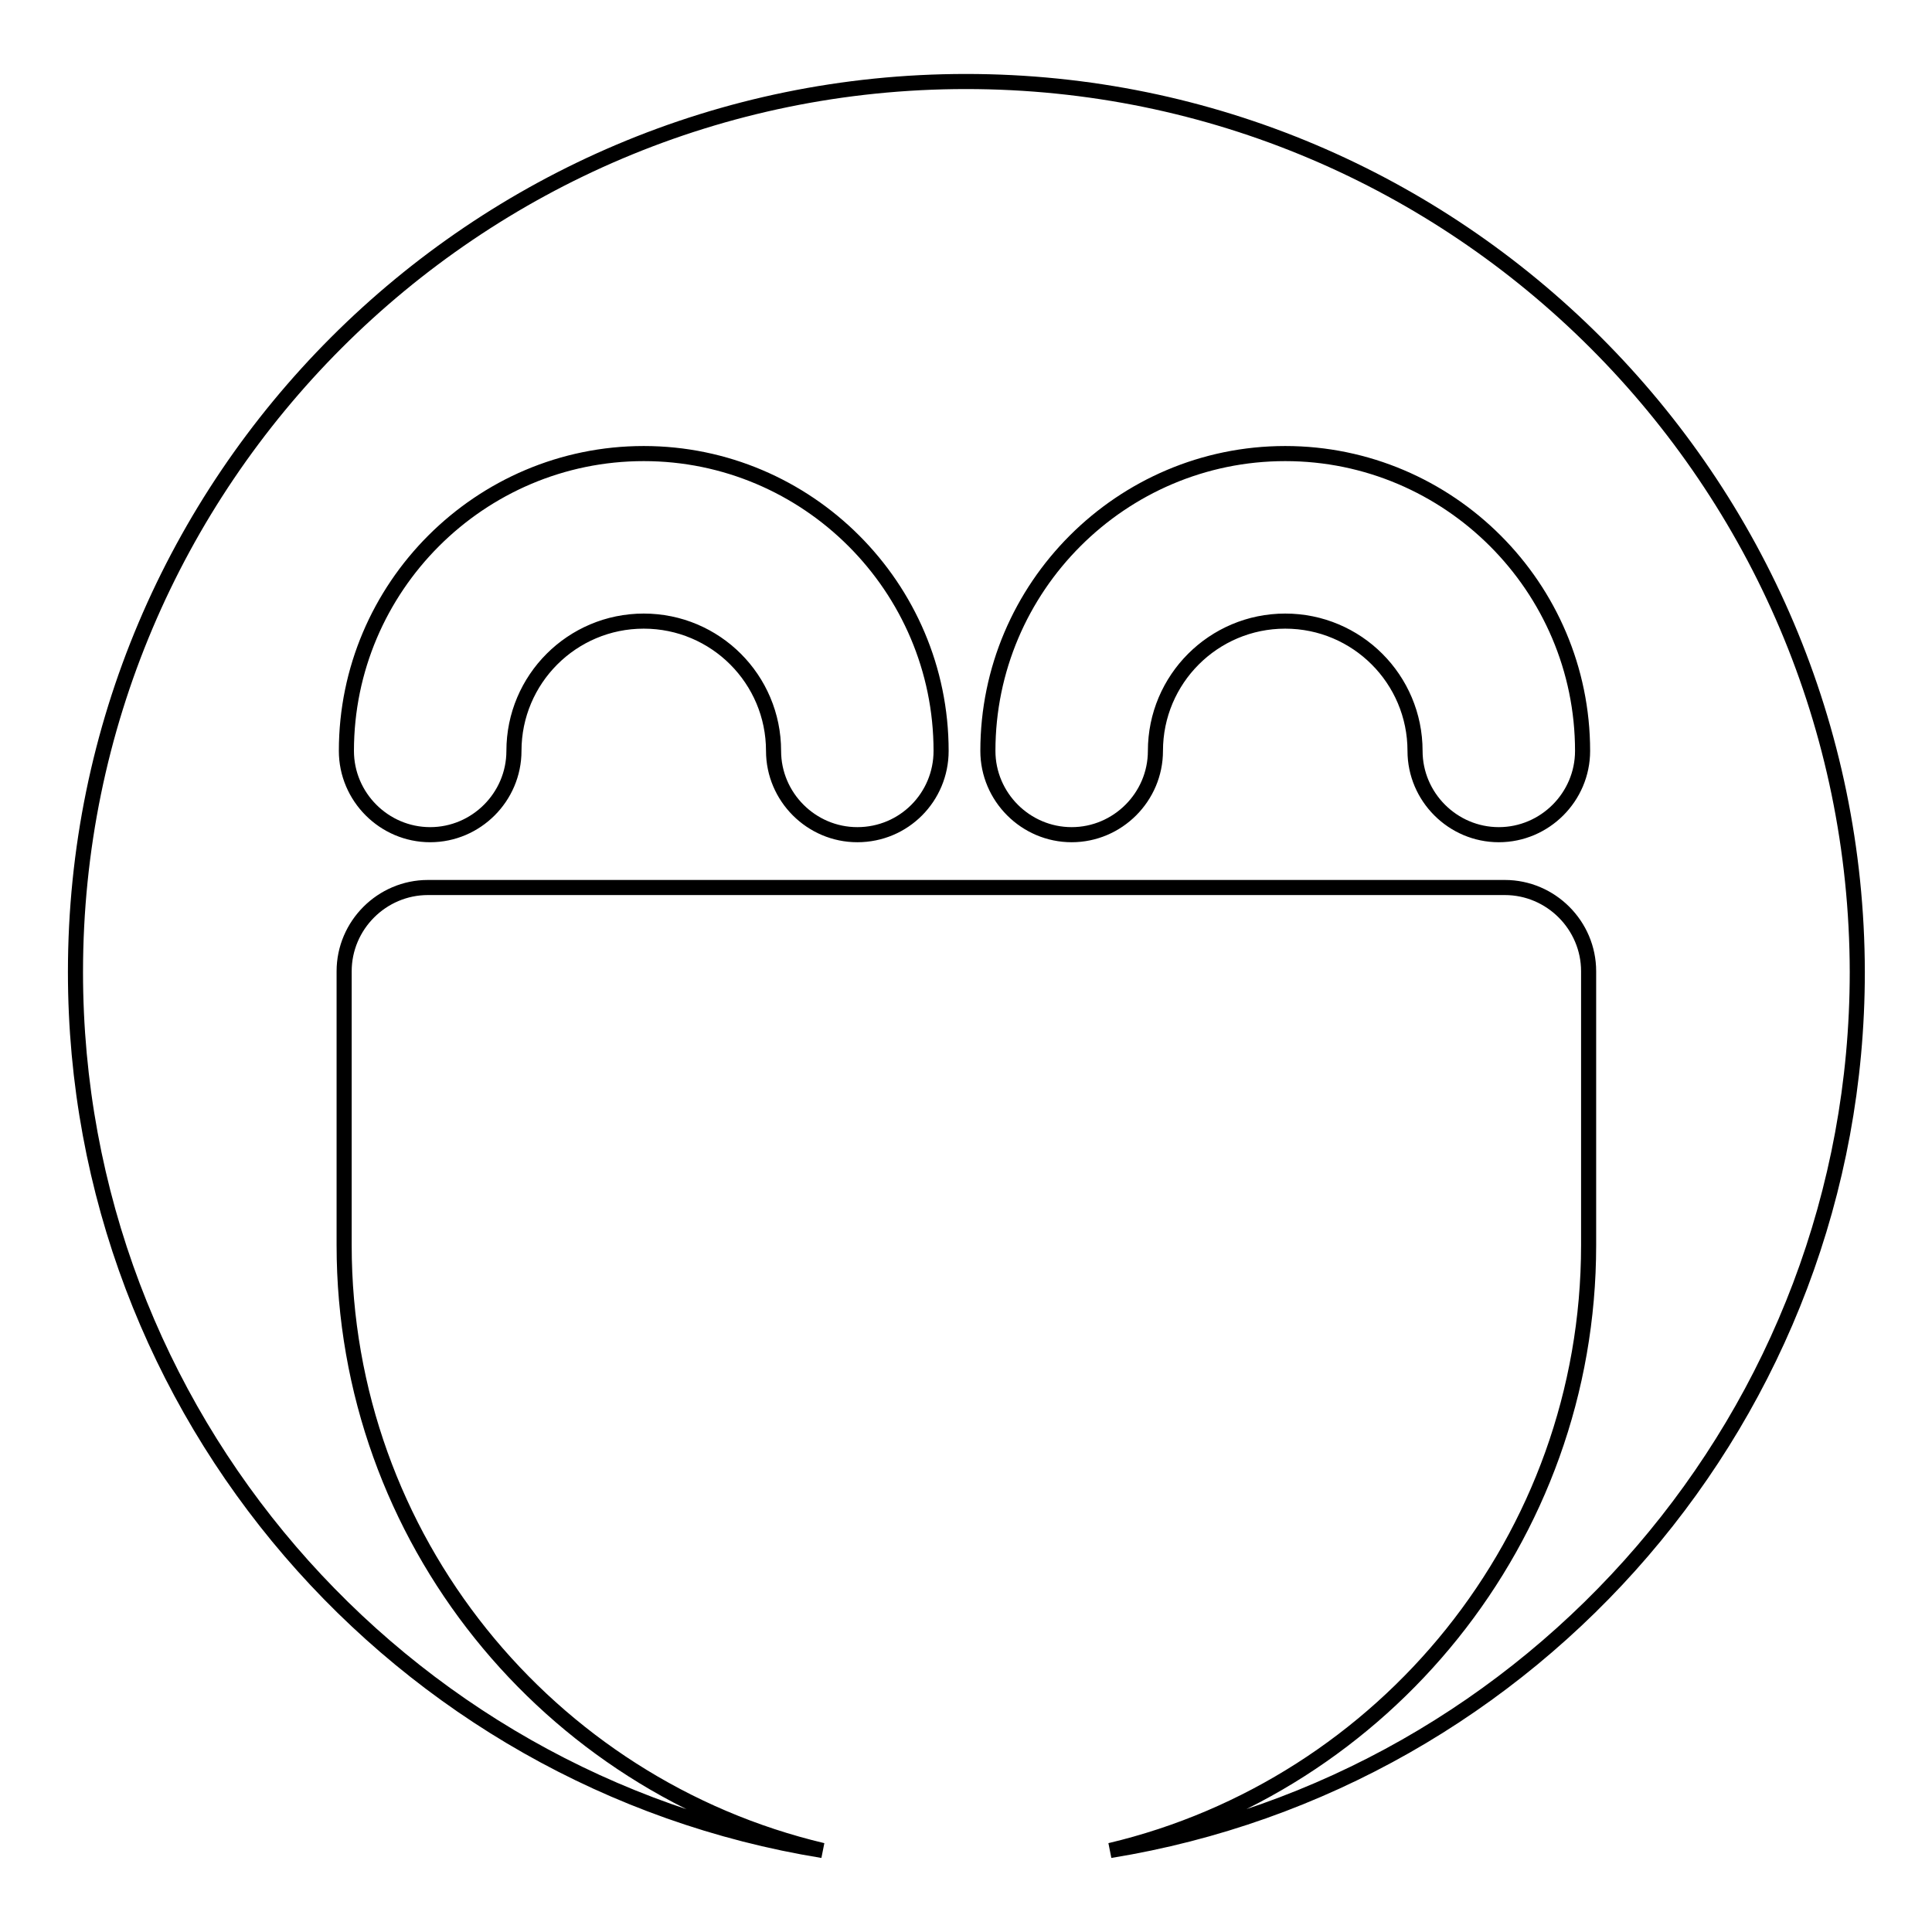 <?xml version="1.0" encoding="utf-8"?>
<!-- Svg Vector Icons : http://www.onlinewebfonts.com/icon -->
<!DOCTYPE svg PUBLIC "-//W3C//DTD SVG 1.1//EN" "http://www.w3.org/Graphics/SVG/1.1/DTD/svg11.dtd">
<svg version="1.1" xmlns="http://www.w3.org/2000/svg" xmlns:xlink="http://www.w3.org/1999/xlink" x="0px" y="0px" viewBox="0 0 256 256" enable-background="new 0 0 256 256" xml:space="preserve">
<g> <path stroke-width="2" fill-opacity="0" stroke="#000000"  d="M128,10.8c-65.1,0-118,52.9-118,118c0,58.6,42.9,107.3,99,116.4c-36.3-8.6-63.4-41.3-63.4-80.2v-36.3 c0-6.1,5-11.1,11.1-11.1l0,0h142.7c6.1,0,11.1,5,11.1,11.1l0,0V165c0,38.9-27.1,71.6-63.4,80.2c56.1-9.1,99-57.9,99-116.4 C246,63.7,193.1,10.8,128,10.8z M113.6,110.6c-6.1,0-11.1-5-11.1-11.1l0,0c0-9.5-7.7-17.2-17.2-17.2c-9.5,0-17.2,7.7-17.2,17.2 c0,6.1-5,11.1-11.1,11.1s-11.1-5-11.1-11.1l0,0c0-21.7,17.7-39.4,39.4-39.4c21.7,0,39.4,17.7,39.4,39.4 C124.7,105.6,119.8,110.6,113.6,110.6L113.6,110.6L113.6,110.6z M198.6,110.6c-6.1,0-11.1-5-11.1-11.1l0,0 c0-9.5-7.7-17.2-17.2-17.2c-9.5,0-17.2,7.7-17.2,17.2c0,6.1-5,11.1-11.1,11.1c-6.1,0-11.1-5-11.1-11.1l0,0 c0-21.7,17.7-39.4,39.4-39.4c21.7,0,39.4,17.7,39.4,39.4C209.7,105.6,204.7,110.6,198.6,110.6L198.6,110.6L198.6,110.6z"/></g>
</svg>